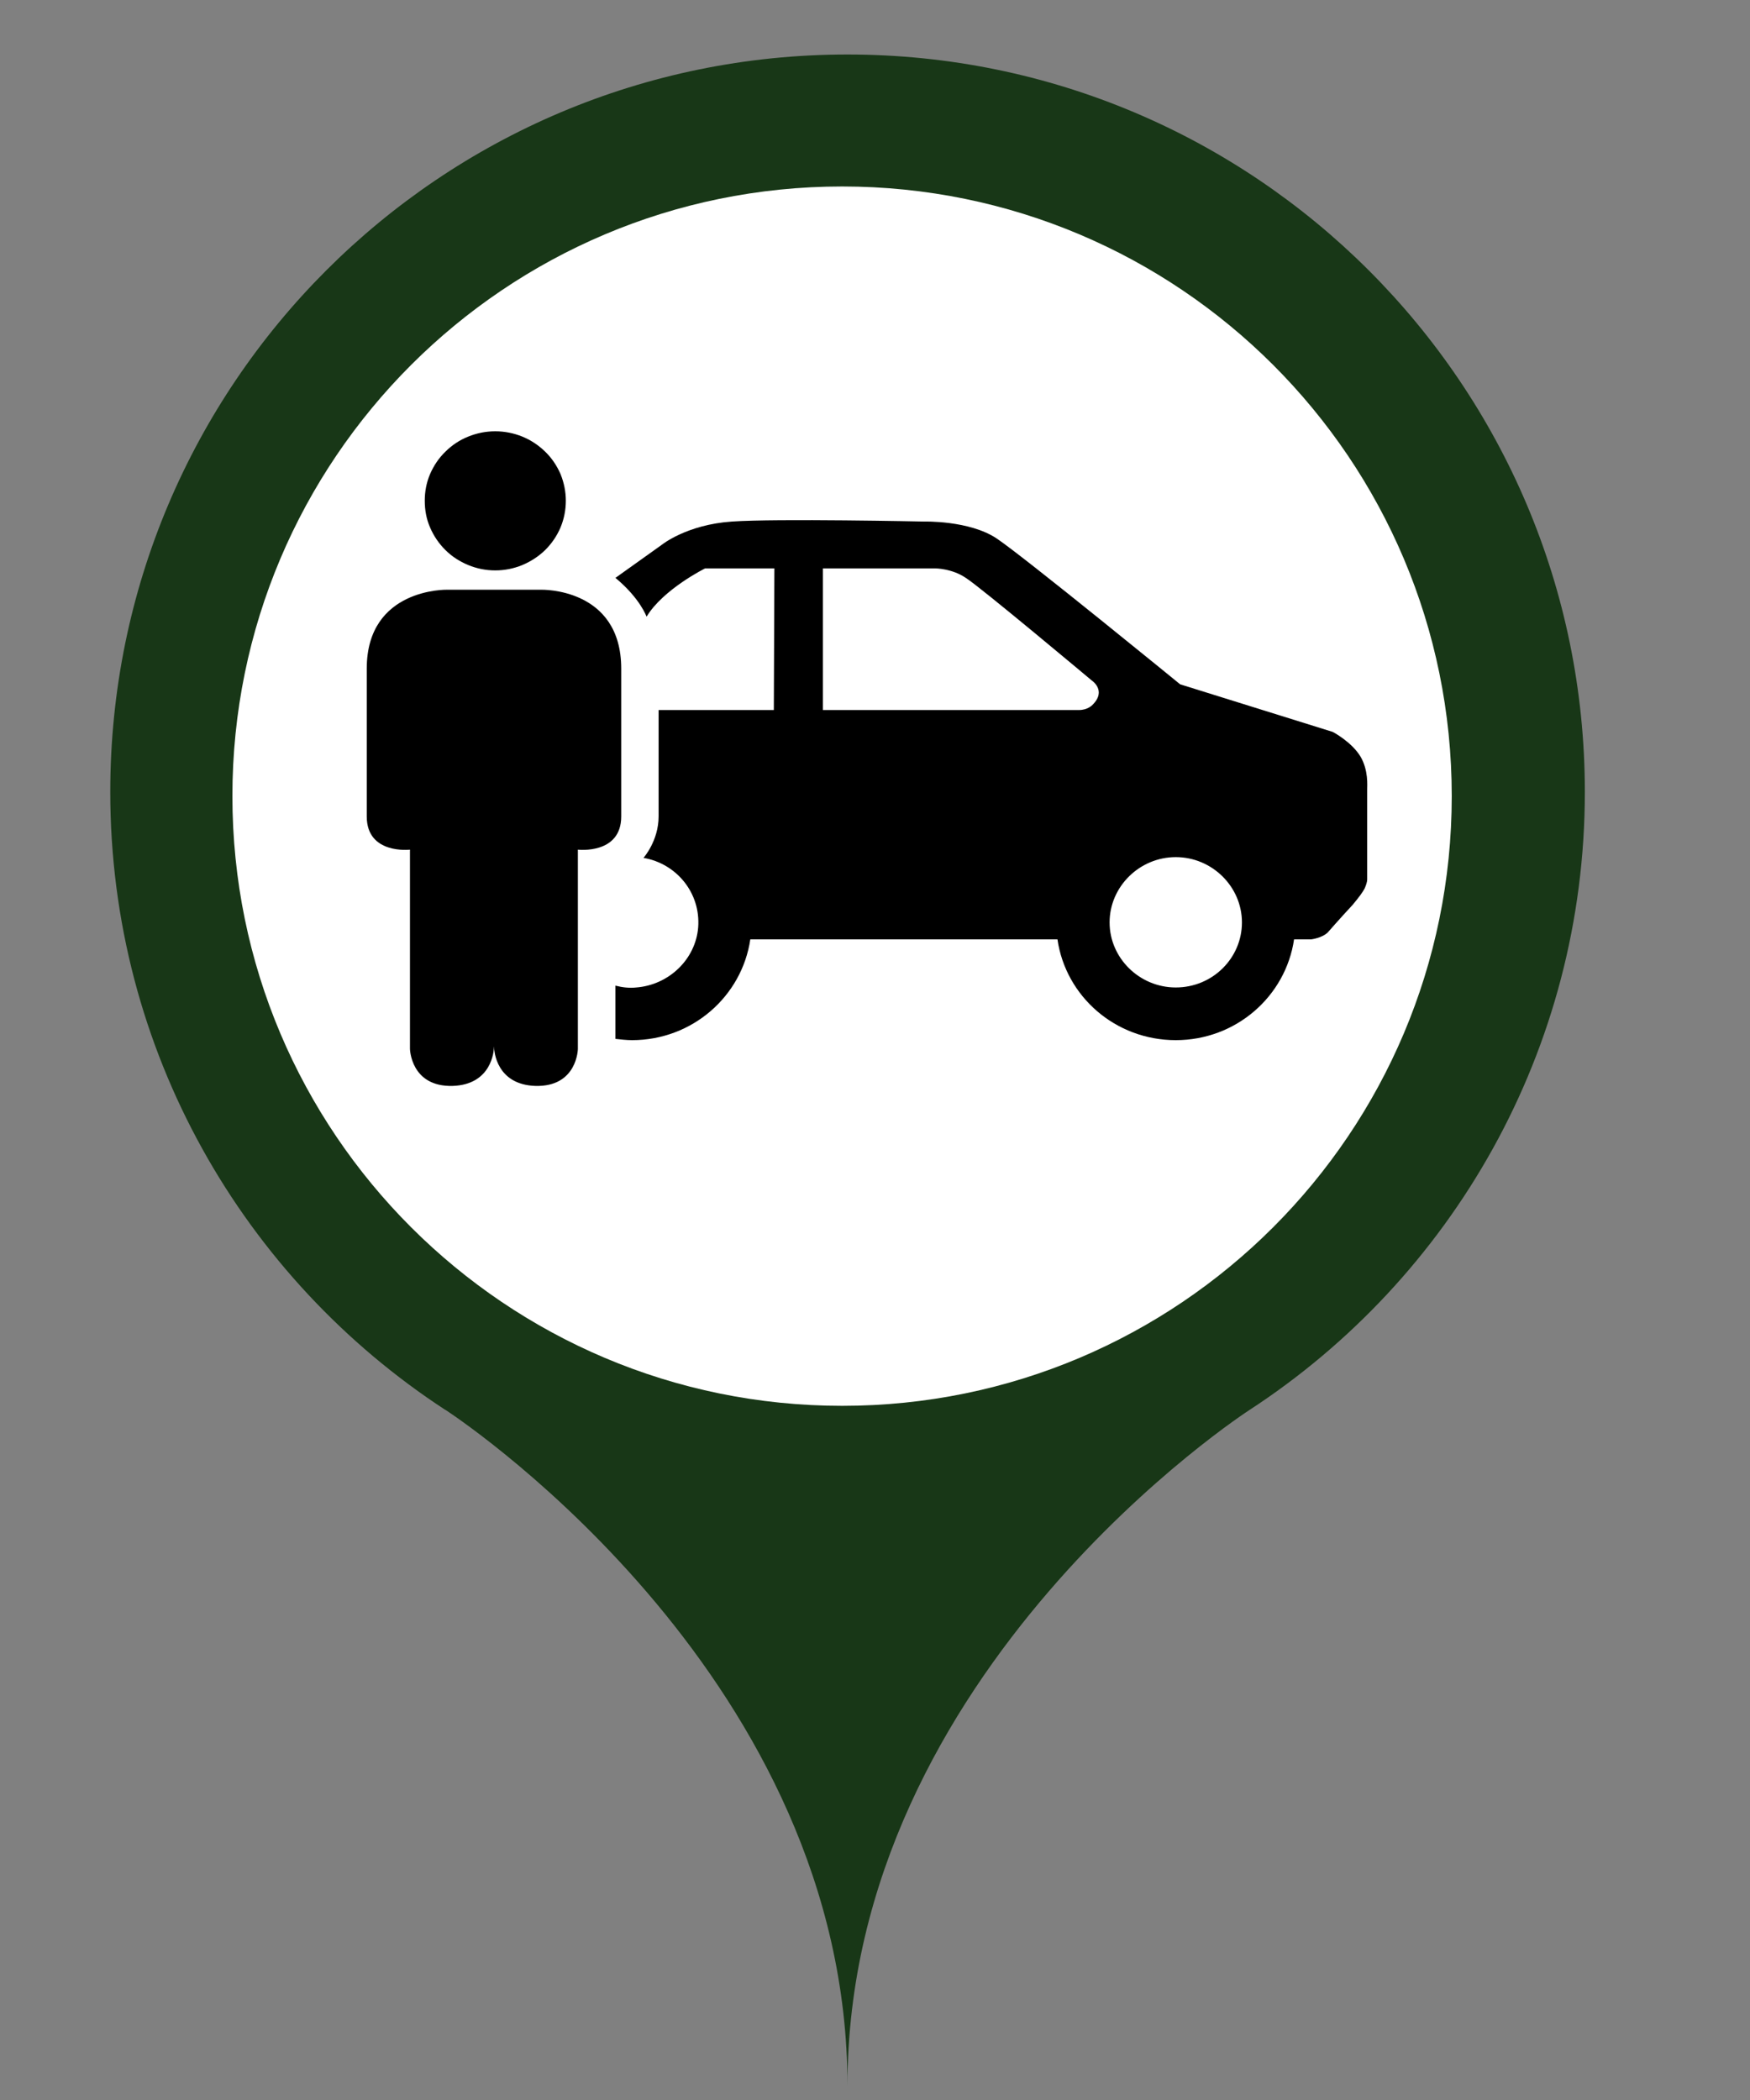 <?xml version="1.0" encoding="UTF-8"?> <svg xmlns="http://www.w3.org/2000/svg" xmlns:xlink="http://www.w3.org/1999/xlink" width="50" zoomAndPan="magnify" viewBox="0 0 37.5 45" height="60" preserveAspectRatio="xMidYMid meet" version="1.0"><rect x="0" y="0" width="37.5" height="45" fill="#808080" stroke="none"/><defs><clipPath id="f4878b42af"><path d="M 2.348 1.168 L 34 1.168 L 34 44.703 L 2.348 44.703 Z M 2.348 1.168 " clip-rule="nonzero"></path></clipPath><clipPath id="68e0d28ad8"><path d="M 4.98 3.996 L 31.109 3.996 L 31.109 30.125 L 4.98 30.125 Z M 4.98 3.996 " clip-rule="nonzero"></path></clipPath><clipPath id="b027c98f84"><path d="M 18.047 3.996 C 10.832 3.996 4.98 9.844 4.98 17.059 C 4.98 24.273 10.832 30.125 18.047 30.125 C 25.262 30.125 31.109 24.273 31.109 17.059 C 31.109 9.844 25.262 3.996 18.047 3.996 Z M 18.047 3.996 " clip-rule="nonzero"></path></clipPath><clipPath id="0eb8a5f50b"><path d="M 9 9.238 L 13 9.238 L 13 13 L 9 13 Z M 9 9.238 " clip-rule="nonzero"></path></clipPath><clipPath id="5199e9b479"><path d="M 7.859 12 L 14 12 L 14 23.301 L 7.859 23.301 Z M 7.859 12 " clip-rule="nonzero"></path></clipPath><clipPath id="3de96096ff"><path d="M 13 11 L 29.324 11 L 29.324 23 L 13 23 Z M 13 11 " clip-rule="nonzero"></path></clipPath></defs><g clip-path="url(#f4878b42af)"><path fill="#183717" d="M 18.16 29.855 C 11.043 29.855 5.273 24.082 5.273 16.969 C 5.273 9.852 11.043 4.078 18.16 4.078 C 25.277 4.078 31.047 9.852 31.047 16.969 C 31.047 24.082 25.277 29.855 18.16 29.855 Z M 33.961 16.969 C 33.961 8.242 26.887 1.168 18.16 1.168 C 9.434 1.168 2.363 8.242 2.363 16.969 C 2.363 22.516 5.223 27.395 9.547 30.215 C 9.547 30.215 9.551 30.215 9.555 30.215 C 9.559 30.223 9.566 30.227 9.574 30.23 C 10.09 30.574 18.16 36.059 18.16 44.699 C 18.16 35.773 26.773 30.215 26.773 30.215 C 31.098 27.395 33.961 22.516 33.961 16.969 " fill-opacity="1" fill-rule="nonzero"></path></g><g clip-path="url(#68e0d28ad8)"><g clip-path="url(#b027c98f84)"><path fill="#ffffff" d="M 4.98 3.996 L 31.109 3.996 L 31.109 30.125 L 4.98 30.125 Z M 4.98 3.996 " fill-opacity="1" fill-rule="nonzero"></path></g></g><g clip-path="url(#0eb8a5f50b)"><path fill="#000000" d="M 12.125 10.73 C 12.125 10.93 12.086 11.121 12.012 11.301 C 11.934 11.484 11.824 11.645 11.684 11.785 C 11.539 11.926 11.375 12.031 11.191 12.109 C 11.008 12.184 10.812 12.223 10.613 12.223 C 10.41 12.223 10.219 12.184 10.035 12.109 C 9.848 12.031 9.684 11.926 9.543 11.785 C 9.402 11.645 9.293 11.484 9.215 11.301 C 9.137 11.121 9.102 10.93 9.102 10.73 C 9.102 10.535 9.137 10.344 9.215 10.16 C 9.293 9.98 9.402 9.816 9.543 9.68 C 9.684 9.539 9.848 9.43 10.035 9.355 C 10.219 9.281 10.41 9.242 10.613 9.242 C 10.812 9.242 11.008 9.281 11.191 9.355 C 11.375 9.43 11.539 9.539 11.684 9.68 C 11.824 9.816 11.934 9.98 12.012 10.16 C 12.086 10.344 12.125 10.535 12.125 10.73 Z M 12.125 10.73 " fill-opacity="1" fill-rule="nonzero"></path></g><g clip-path="url(#5199e9b479)"><path fill="#000000" d="M 11.594 12.637 L 9.578 12.637 C 9.578 12.637 7.859 12.598 7.859 14.328 C 7.859 15.82 7.859 17.148 7.859 17.496 C 7.859 18.316 8.785 18.207 8.785 18.207 L 8.785 22.477 C 8.785 22.477 8.801 23.293 9.699 23.27 C 10.531 23.242 10.586 22.531 10.586 22.422 C 10.586 22.531 10.641 23.242 11.473 23.27 C 12.371 23.293 12.383 22.477 12.383 22.477 L 12.383 18.207 C 12.383 18.207 13.312 18.316 13.312 17.496 C 13.312 17.148 13.312 15.82 13.312 14.328 C 13.312 12.586 11.594 12.637 11.594 12.637 Z M 11.594 12.637 " fill-opacity="1" fill-rule="nonzero"></path></g><g clip-path="url(#3de96096ff)"><path fill="#000000" d="M 29.16 16.223 C 28.969 15.898 28.559 15.684 28.559 15.684 L 25.289 14.664 C 25.289 14.664 21.938 11.926 21.352 11.535 C 20.766 11.148 19.797 11.176 19.797 11.176 C 19.797 11.176 16.648 11.109 15.684 11.176 C 14.715 11.242 14.184 11.672 14.184 11.672 L 13.188 12.383 C 13.719 12.824 13.855 13.215 13.855 13.215 C 14.211 12.625 15.109 12.18 15.109 12.18 L 16.594 12.18 L 16.582 15.215 L 14.113 15.215 C 14.113 15.215 14.113 16.973 14.113 17.496 C 14.113 18.02 13.789 18.383 13.789 18.383 C 14.496 18.504 15.016 19.133 14.961 19.871 C 14.906 20.559 14.332 21.105 13.637 21.16 C 13.488 21.176 13.34 21.16 13.188 21.121 L 13.188 22.262 C 13.297 22.273 13.418 22.289 13.543 22.289 C 14.836 22.289 15.898 21.348 16.078 20.129 L 22.66 20.129 C 22.836 21.348 23.898 22.289 25.195 22.289 C 26.488 22.289 27.551 21.348 27.73 20.129 L 28.098 20.129 C 28.098 20.129 28.328 20.102 28.453 19.98 C 28.453 19.98 28.711 19.684 28.984 19.391 C 29.121 19.227 29.199 19.121 29.242 19.039 C 29.27 18.973 29.297 18.906 29.297 18.84 L 29.297 16.918 C 29.297 16.824 29.324 16.516 29.16 16.223 Z M 23.41 15.105 C 23.41 15.105 23.312 15.215 23.121 15.215 C 22.934 15.215 17.633 15.215 17.633 15.215 L 17.633 12.18 L 20.043 12.18 C 20.043 12.18 20.398 12.18 20.695 12.383 C 20.996 12.57 23.395 14.582 23.395 14.582 C 23.395 14.582 23.723 14.797 23.41 15.105 Z M 25.195 21.16 C 24.418 21.16 23.777 20.531 23.777 19.766 C 23.777 19 24.418 18.367 25.195 18.367 C 25.973 18.367 26.613 19 26.613 19.766 C 26.613 20.531 25.984 21.16 25.195 21.16 Z M 25.195 21.16 " fill-opacity="1" fill-rule="nonzero"></path></g></svg> 